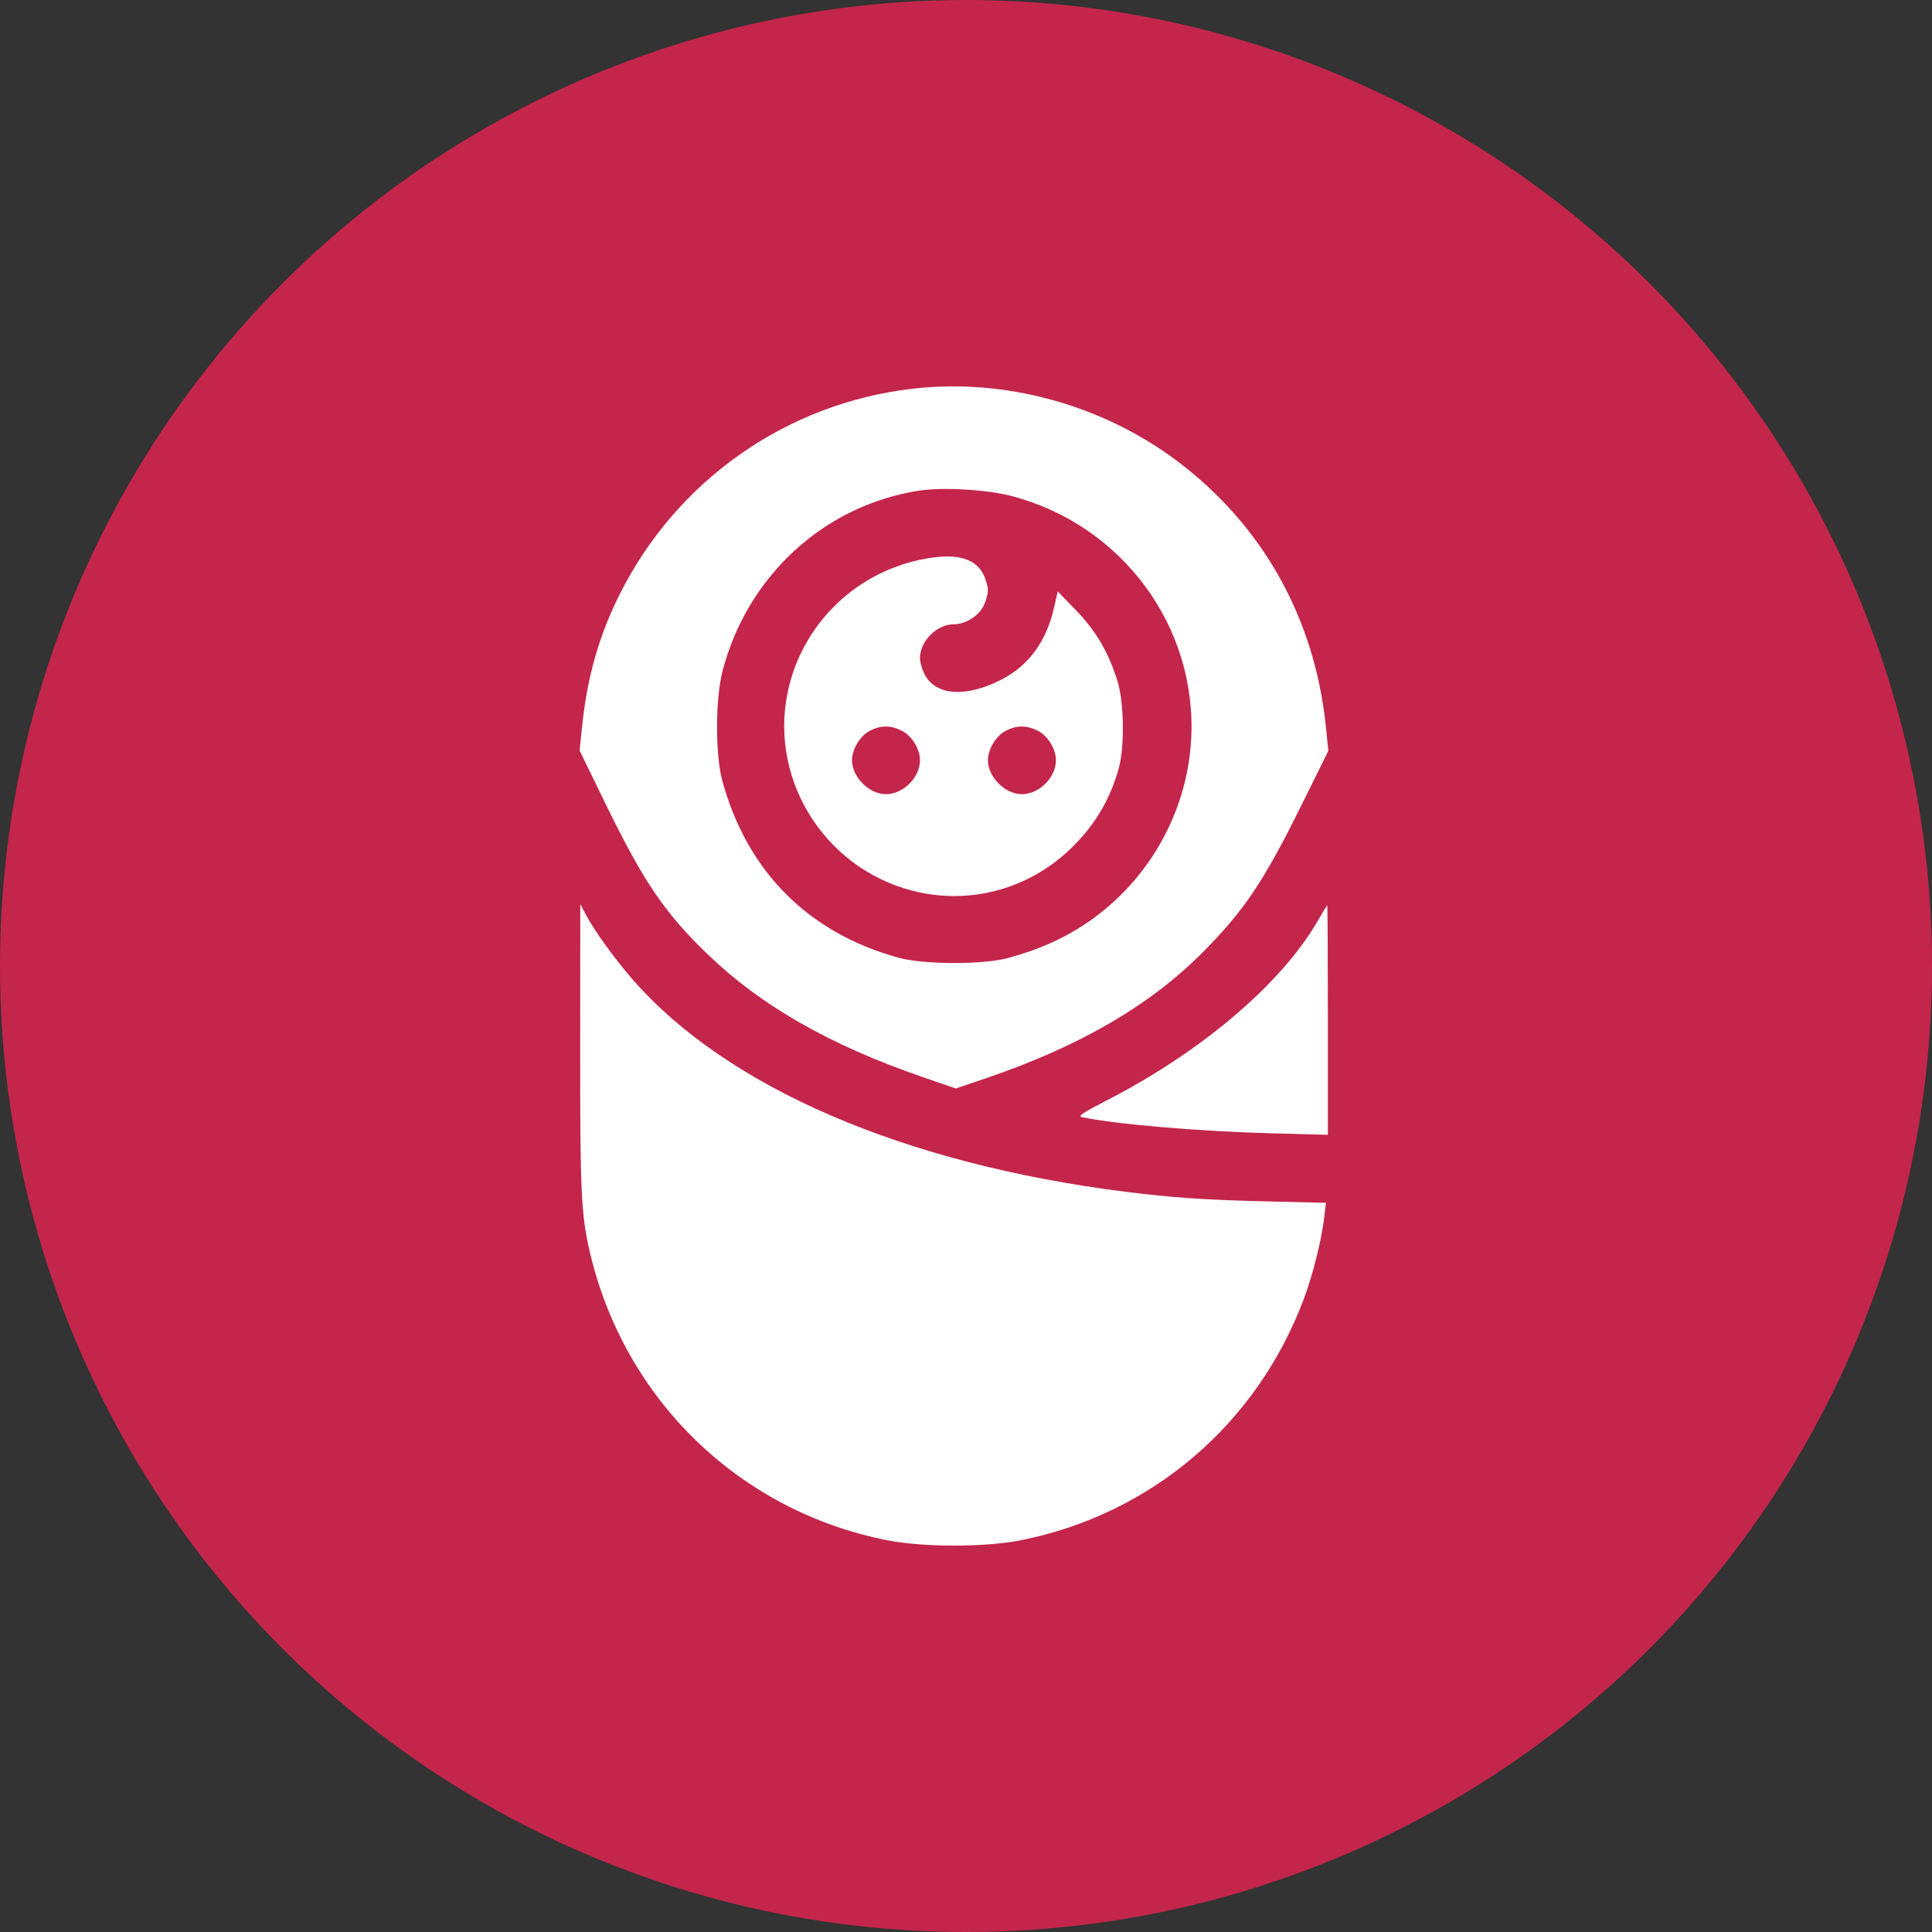 <?xml version="1.0" encoding="UTF-8"?> <svg xmlns="http://www.w3.org/2000/svg" width="40" height="40" viewBox="0 0 40 40" fill="none"><rect x="0" y="0" width="40" height="40" fill="#333333" stroke="none"/> <circle cx="20" cy="20" r="20" fill="#C4254B"></circle> <path fill-rule="evenodd" clip-rule="evenodd" d="M18.891 8.048C16.276 8.352 14.008 9.947 12.826 12.312C12.402 13.16 12.159 14.014 12.054 15.018L12 15.539L12.522 16.611C13.322 18.253 13.752 18.89 14.644 19.751C15.752 20.821 17.177 21.636 19.101 22.299L19.789 22.536L20.402 22.328C22.359 21.662 23.819 20.812 24.922 19.696C25.771 18.836 26.171 18.237 26.961 16.639L27.502 15.545L27.448 15.021C27.215 12.79 26.137 10.871 24.372 9.545C22.815 8.376 20.802 7.826 18.891 8.048ZM20.933 10.267C23.232 10.862 24.795 12.979 24.661 15.318C24.572 16.873 23.731 18.314 22.416 19.165C21.961 19.459 21.48 19.668 20.878 19.833C20.36 19.975 19.134 19.973 18.609 19.83C16.739 19.319 15.466 18.042 14.954 16.163C14.807 15.623 14.81 14.465 14.96 13.89C15.474 11.922 17.063 10.464 19.023 10.159C19.512 10.083 20.421 10.135 20.933 10.267ZM19.047 11.59C17.664 11.885 16.589 12.965 16.306 14.342C15.921 16.223 17.16 18.088 19.057 18.48C20.211 18.718 21.396 18.355 22.233 17.506C22.694 17.04 22.99 16.53 23.162 15.909C23.287 15.454 23.274 14.545 23.135 14.098C22.951 13.505 22.687 13.055 22.272 12.629L21.899 12.245L21.819 12.596C21.664 13.275 21.299 13.776 20.749 14.062C20.007 14.449 19.371 14.407 19.141 13.958C19.09 13.856 19.047 13.708 19.047 13.629C19.047 13.272 19.394 12.925 19.751 12.925C19.983 12.925 20.254 12.759 20.36 12.551C20.412 12.449 20.454 12.301 20.454 12.221C20.454 12.142 20.412 11.993 20.36 11.892C20.179 11.536 19.755 11.439 19.047 11.59ZM18.673 15.13C18.881 15.237 19.047 15.507 19.047 15.74C19.047 16.098 18.7 16.443 18.34 16.443C17.995 16.443 17.64 16.087 17.64 15.74C17.64 15.514 17.806 15.237 18.004 15.133C18.23 15.013 18.442 15.012 18.673 15.13ZM21.488 15.13C21.696 15.237 21.862 15.507 21.862 15.74C21.862 16.098 21.515 16.443 21.155 16.443C20.81 16.443 20.454 16.087 20.454 15.74C20.454 15.514 20.62 15.237 20.819 15.133C21.045 15.013 21.257 15.012 21.488 15.13ZM12.012 21.641C12.01 24.663 12.031 25.138 12.206 25.897C12.912 28.958 15.29 31.275 18.351 31.886C19.107 32.037 20.389 32.038 21.137 31.889C23.845 31.348 26.026 29.484 26.998 26.882C27.184 26.385 27.365 25.657 27.419 25.187L27.452 24.903L26.217 24.873C24.949 24.843 24.276 24.797 23.293 24.673C18.711 24.096 15.038 22.511 13.089 20.268C12.709 19.83 12.304 19.268 12.126 18.93L12.014 18.719L12.012 21.641ZM27.271 19.084C26.516 20.381 24.869 21.778 22.907 22.786C22.434 23.029 22.312 23.11 22.391 23.127C23.057 23.272 24.805 23.423 26.296 23.463L27.492 23.495V21.119C27.492 19.812 27.486 18.743 27.48 18.744C27.473 18.745 27.379 18.898 27.271 19.084Z" fill="white"></path> </svg> 